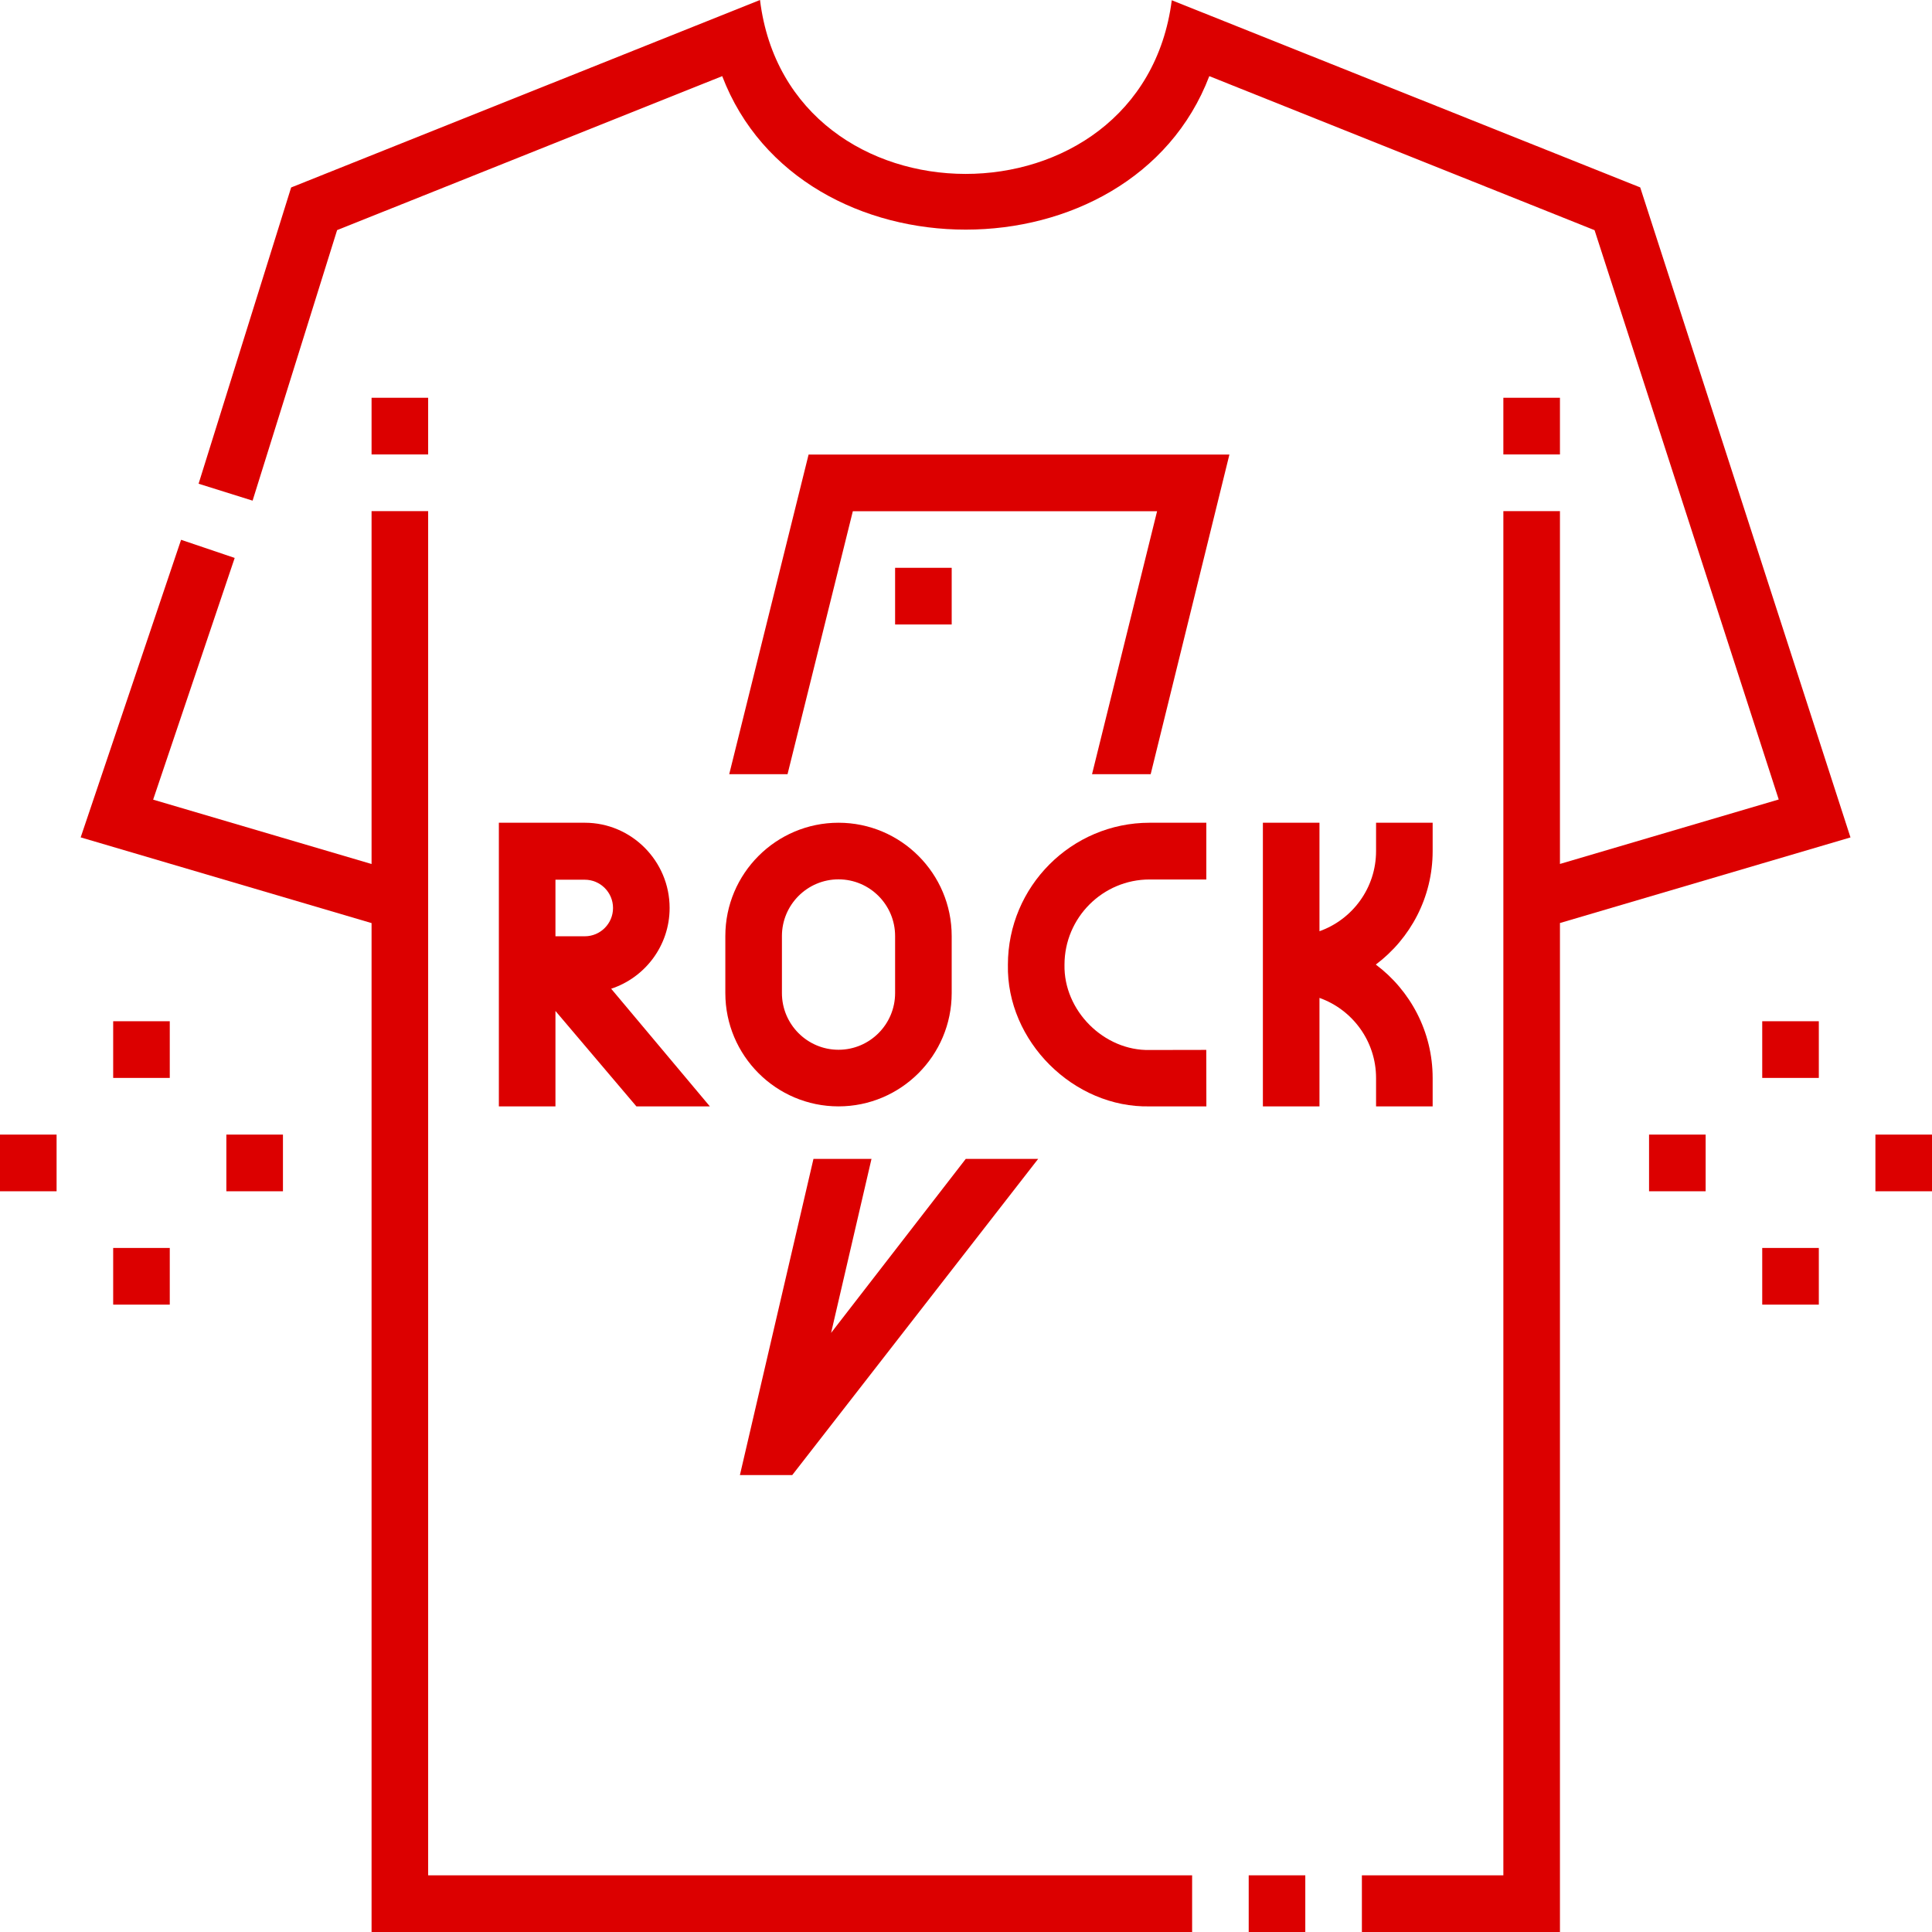 <svg xmlns="http://www.w3.org/2000/svg" xmlns:xlink="http://www.w3.org/1999/xlink" xmlns:svgjs="http://svgjs.dev/svgjs" id="Capa_1" height="300" viewBox="0 0 512 512" width="300"><g width="100%" height="100%" transform="matrix(1,0,0,1,0,0)"><g><path d="m113.466 135.454h-14.997v93.516l-57.885-17.056 21.611-64.054-14.208-4.809-26.606 78.861 77.088 22.715v267.373h217.455v-15.021h-202.458z" fill="#dc0000" fill-opacity="1" data-original-color="#000000ff" stroke="none" stroke-opacity="1"></path><path d="m330.92 496.979h14.997v15.021h-14.997z" fill="#dc0000" fill-opacity="1" data-original-color="#000000ff" stroke="none" stroke-opacity="1"></path><path d="m310.532.067c-7.862 61.453-101.596 61.297-109.121-.067l-124.256 49.681-24.528 78.512 14.312 4.485 22.398-71.694 102.057-40.806c20.721 54.264 108.399 54.212 129.082 0l102.1 40.822 48.804 150.873-57.977 17.083v-93.503h-14.997v361.526h-37.492v15.021h52.489v-267.387l76.994-22.687-55.724-172.261z" fill="#dc0000" fill-opacity="1" data-original-color="#000000ff" stroke="none" stroke-opacity="1"></path><path d="m98.469 105.413h14.997v15.021h-14.997z" fill="#dc0000" fill-opacity="1" data-original-color="#000000ff" stroke="none" stroke-opacity="1"></path><path d="m398.406 105.413h14.997v15.021h-14.997z" fill="#dc0000" fill-opacity="1" data-original-color="#000000ff" stroke="none" stroke-opacity="1"></path><path d="m192.221 248.058v15.12c0 16.565 13.455 30.023 29.994 30.023s29.994-13.459 29.994-30.023v-15.12c0-16.565-13.455-30.023-29.994-30.023s-29.994 13.458-29.994 30.023zm44.991 0v15.12c0 8.283-6.728 15.021-14.997 15.021s-14.997-6.738-14.997-15.021v-15.12c0-8.283 6.728-15.021 14.997-15.021s14.997 6.738 14.997 15.021z" fill="#dc0000" fill-opacity="1" data-original-color="#000000ff" stroke="none" stroke-opacity="1"></path><path d="m177.456 240.627c0-12.414-10.085-22.593-22.48-22.593h-22.772v75.167h14.997v-25.287l21.451 25.287h19.468l-26.155-31.178c8.983-2.951 15.491-11.424 15.491-21.396zm-22.48 7.495h-7.775v-14.989h7.775c4.126 0 7.483 3.362 7.483 7.495s-3.357 7.494-7.483 7.494z" fill="#dc0000" fill-opacity="1" data-original-color="#000000ff" stroke="none" stroke-opacity="1"></path><path d="m304.703 278.259c-12.14.275-22.854-10.434-22.602-22.595 0-12.458 10.12-22.594 22.56-22.594h15.025v-15.035h-15.025c-20.709 0-37.557 16.888-37.557 37.63-.42 20.246 17.416 37.995 37.627 37.538h14.97l-.029-14.971z" fill="#dc0000" fill-opacity="1" data-original-color="#000000ff" stroke="none" stroke-opacity="1"></path><path d="m364.671 285.691v7.51h14.997v-7.51c0-12.289-5.925-23.219-15.064-30.073 9.139-6.855 15.064-17.784 15.064-30.073v-7.51h-14.997v7.51c0 9.79-6.269 18.139-14.997 21.239v-28.749h-14.997v75.167h14.997v-28.749c8.728 3.099 14.997 11.448 14.997 21.238z" fill="#dc0000" fill-opacity="1" data-original-color="#000000ff" stroke="none" stroke-opacity="1"></path><path d="m215.577 307.118-19.492 83.788h13.871l65.167-83.788h-19.187l-35.688 46.112 10.707-46.112z" fill="#dc0000" fill-opacity="1" data-original-color="#000000ff" stroke="none" stroke-opacity="1"></path><path d="m193.25 205.171h15.454l17.304-69.685h80.63l-17.239 69.685h15.541l20.864-84.706h-111.52z" fill="#dc0000" fill-opacity="1" data-original-color="#000000ff" stroke="none" stroke-opacity="1"></path><path d="m237.212 150.474h14.997v15.021h-14.997z" fill="#dc0000" fill-opacity="1" data-original-color="#000000ff" stroke="none" stroke-opacity="1"></path><path d="m467.009 270.638h14.997v15.021h-14.997z" fill="#dc0000" fill-opacity="1" data-original-color="#000000ff" stroke="none" stroke-opacity="1"></path><path d="m467.009 330.72h14.997v15.021h-14.997z" fill="#dc0000" fill-opacity="1" data-original-color="#000000ff" stroke="none" stroke-opacity="1"></path><path d="m497.003 300.679h14.997v15.021h-14.997z" fill="#dc0000" fill-opacity="1" data-original-color="#000000ff" stroke="none" stroke-opacity="1"></path><path d="m437.016 300.679h14.997v15.021h-14.997z" fill="#dc0000" fill-opacity="1" data-original-color="#000000ff" stroke="none" stroke-opacity="1"></path><path d="m29.994 270.638h14.997v15.021h-14.997z" fill="#dc0000" fill-opacity="1" data-original-color="#000000ff" stroke="none" stroke-opacity="1"></path><path d="m29.994 330.72h14.997v15.021h-14.997z" fill="#dc0000" fill-opacity="1" data-original-color="#000000ff" stroke="none" stroke-opacity="1"></path><path d="m59.988 300.679h14.997v15.021h-14.997z" fill="#dc0000" fill-opacity="1" data-original-color="#000000ff" stroke="none" stroke-opacity="1"></path><path d="m0 300.679h14.997v15.021h-14.997z" fill="#dc0000" fill-opacity="1" data-original-color="#000000ff" stroke="none" stroke-opacity="1"></path></g></g></svg>